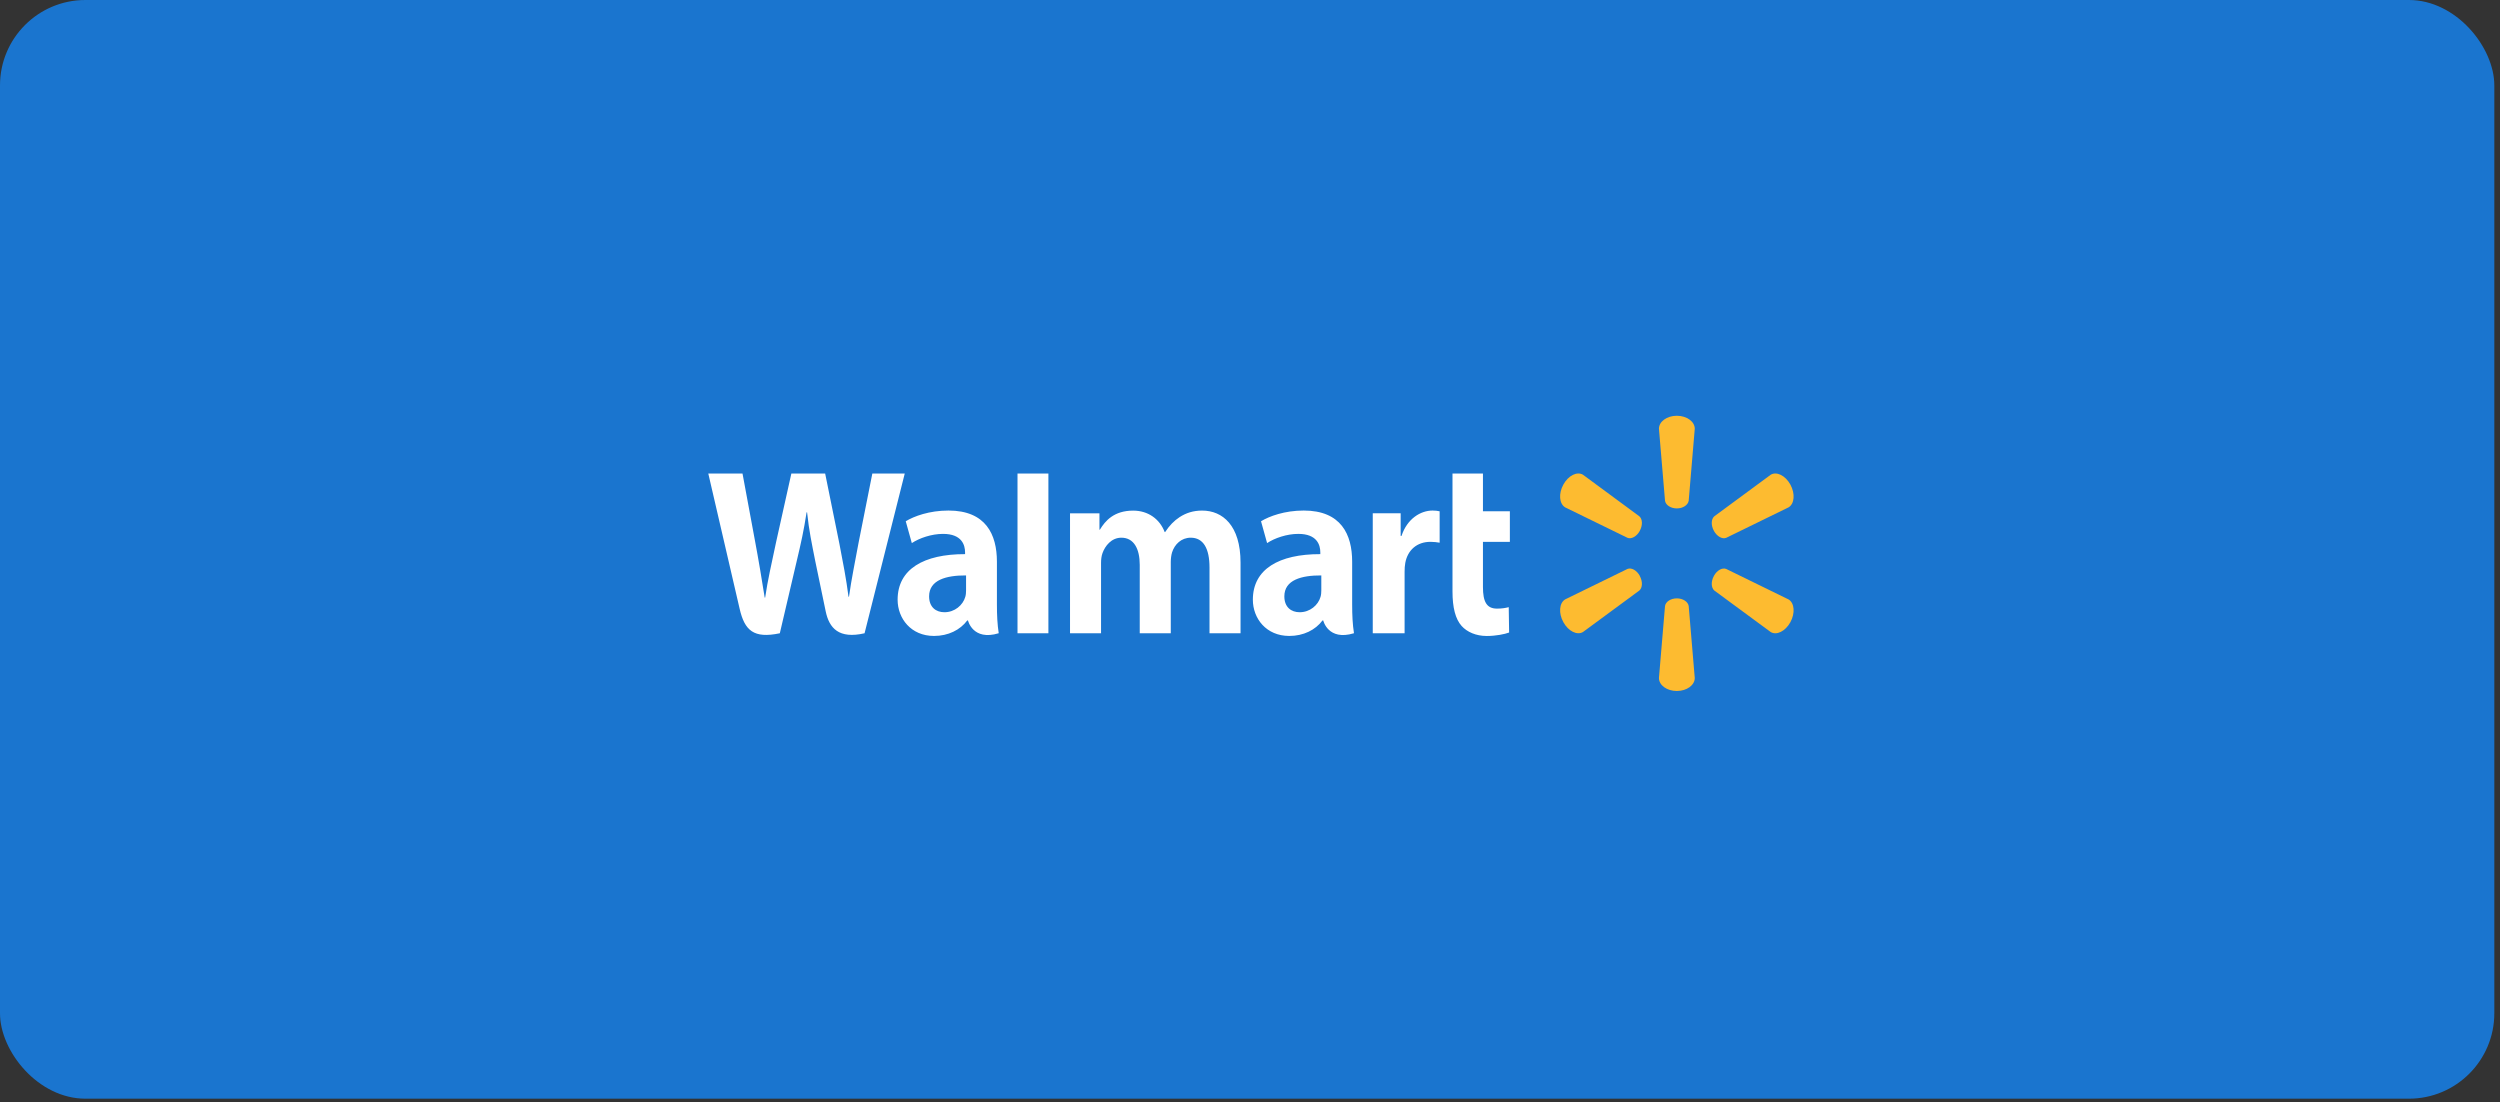 <svg xmlns="http://www.w3.org/2000/svg" width="322" height="142" viewBox="0 0 322 142" fill="none"><rect x="0" y="0" width="322" height="142" fill="#333333" stroke="none"/><rect width="321.269" height="141.511" rx="11" fill="#1A75CF"></rect><path d="M215.972 65.485C216.763 65.485 217.412 65.053 217.504 64.496L218.286 55.221C218.286 54.304 217.261 53.55 215.976 53.55C214.691 53.55 213.672 54.304 213.672 55.221L214.454 64.496C214.54 65.053 215.19 65.485 215.981 65.485M211.198 68.381C211.596 67.661 211.564 66.854 211.147 66.498L203.89 61.148C203.136 60.687 202.002 61.239 201.362 62.411C200.717 63.578 200.831 64.885 201.586 65.346L209.625 69.274C210.128 69.471 210.814 69.092 211.207 68.376M220.75 68.376C221.148 69.097 221.829 69.471 222.332 69.274L230.371 65.346C231.131 64.885 231.236 63.583 230.6 62.411C229.955 61.244 228.821 60.687 228.067 61.148L220.805 66.498C220.389 66.859 220.357 67.665 220.755 68.381M215.972 77.069C216.763 77.069 217.412 77.497 217.504 78.054L218.286 87.328C218.286 88.246 217.261 89 215.976 89C214.691 89 213.672 88.251 213.672 87.328L214.454 78.054C214.54 77.497 215.19 77.069 215.981 77.069M220.75 74.173C221.148 73.453 221.829 73.078 222.332 73.28L230.371 77.209C231.131 77.67 231.236 78.976 230.6 80.143C229.955 81.31 228.821 81.863 228.067 81.406L220.805 76.061C220.389 75.701 220.357 74.889 220.755 74.173M211.198 74.173C211.596 74.889 211.564 75.701 211.147 76.061L203.89 81.402C203.136 81.858 202.002 81.306 201.362 80.138C200.717 78.971 200.831 77.665 201.586 77.204L209.625 73.275C210.128 73.078 210.814 73.453 211.207 74.168" fill="#FDBB30"></path><path d="M170.185 76.041C170.185 76.325 170.162 76.618 170.084 76.877C169.778 77.948 168.721 78.856 167.4 78.856C166.298 78.856 165.424 78.198 165.424 76.81C165.424 74.687 167.651 74.101 170.185 74.115V76.041ZM174.158 72.343C174.158 68.842 172.732 65.758 167.921 65.758C165.452 65.758 163.49 66.489 162.42 67.137L163.202 69.951C164.181 69.303 165.74 68.765 167.217 68.765C169.659 68.76 170.057 70.216 170.057 71.152V71.373C164.734 71.363 161.368 73.299 161.368 77.242C161.368 79.653 163.083 81.91 166.06 81.91C167.889 81.91 169.426 81.142 170.34 79.913H170.432C170.432 79.913 171.04 82.583 174.392 81.56C174.218 80.451 174.158 79.264 174.158 77.838V72.338M91.227 60.989C91.227 60.989 94.706 75.96 95.26 78.39C95.909 81.224 97.075 82.271 100.441 81.565L102.613 72.286C103.162 69.98 103.532 68.333 103.889 65.989H103.953C104.2 68.357 104.556 69.985 105.009 72.29C105.009 72.29 105.891 76.502 106.344 78.717C106.797 80.926 108.059 82.324 111.356 81.565L116.532 60.989H112.357L110.588 69.884C110.112 72.473 109.682 74.495 109.348 76.863H109.289C108.987 74.514 108.603 72.574 108.118 70.052L106.28 60.989H101.927L99.961 69.826C99.403 72.511 98.881 74.682 98.552 76.968H98.493C98.154 74.812 97.702 72.089 97.212 69.49C97.212 69.49 96.046 63.17 95.635 60.989H91.227ZM124.429 76.041C124.429 76.325 124.407 76.618 124.329 76.877C124.022 77.948 122.966 78.856 121.645 78.856C120.543 78.856 119.669 78.198 119.669 76.81C119.669 74.687 121.896 74.101 124.429 74.115V76.041ZM128.403 72.343C128.403 68.842 126.977 65.758 122.166 65.758C119.692 65.758 117.73 66.489 116.66 67.137L117.442 69.951C118.421 69.303 119.98 68.765 121.457 68.765C123.899 68.76 124.301 70.216 124.301 71.152V71.373C118.979 71.363 115.613 73.299 115.613 77.242C115.613 79.653 117.328 81.91 120.3 81.91C122.134 81.91 123.666 81.142 124.585 79.913H124.676C124.676 79.913 125.285 82.583 128.636 81.56C128.463 80.451 128.403 79.264 128.403 77.838V72.338M135.034 77.194V60.989H131.055V81.565H135.034V77.199M187.081 60.989V76.166C187.081 78.26 187.456 79.725 188.256 80.623C188.96 81.406 190.113 81.915 191.494 81.915C192.669 81.915 193.826 81.68 194.375 81.469L194.324 78.203C193.917 78.308 193.451 78.39 192.815 78.39C191.462 78.39 191.004 77.478 191.004 75.6V69.793H194.471V65.855H191.004V60.989H187.081ZM176.811 66.109V81.565H180.912V73.65C180.912 73.222 180.935 72.847 180.999 72.507C181.301 70.85 182.508 69.788 184.241 69.788C184.717 69.788 185.055 69.841 185.426 69.899V65.855C185.115 65.792 184.904 65.758 184.52 65.758C182.988 65.758 181.246 66.796 180.515 69.025H180.405V66.109H176.801M137.819 66.109V81.565H141.815V72.502C141.815 72.074 141.861 71.628 142.003 71.239C142.332 70.326 143.141 69.255 144.431 69.255C146.045 69.255 146.799 70.686 146.799 72.756V81.565H150.796V72.391C150.796 71.988 150.851 71.498 150.965 71.138C151.295 70.1 152.163 69.255 153.366 69.255C155.003 69.255 155.785 70.662 155.785 73.097V81.565H159.782V72.463C159.782 67.665 157.459 65.763 154.838 65.763C153.677 65.763 152.762 66.071 151.935 66.604C151.24 67.055 150.613 67.694 150.069 68.53H150.01C149.379 66.863 147.892 65.768 145.954 65.768C143.466 65.768 142.346 67.094 141.669 68.218H141.609V66.119H137.814" fill="white"></path></svg>